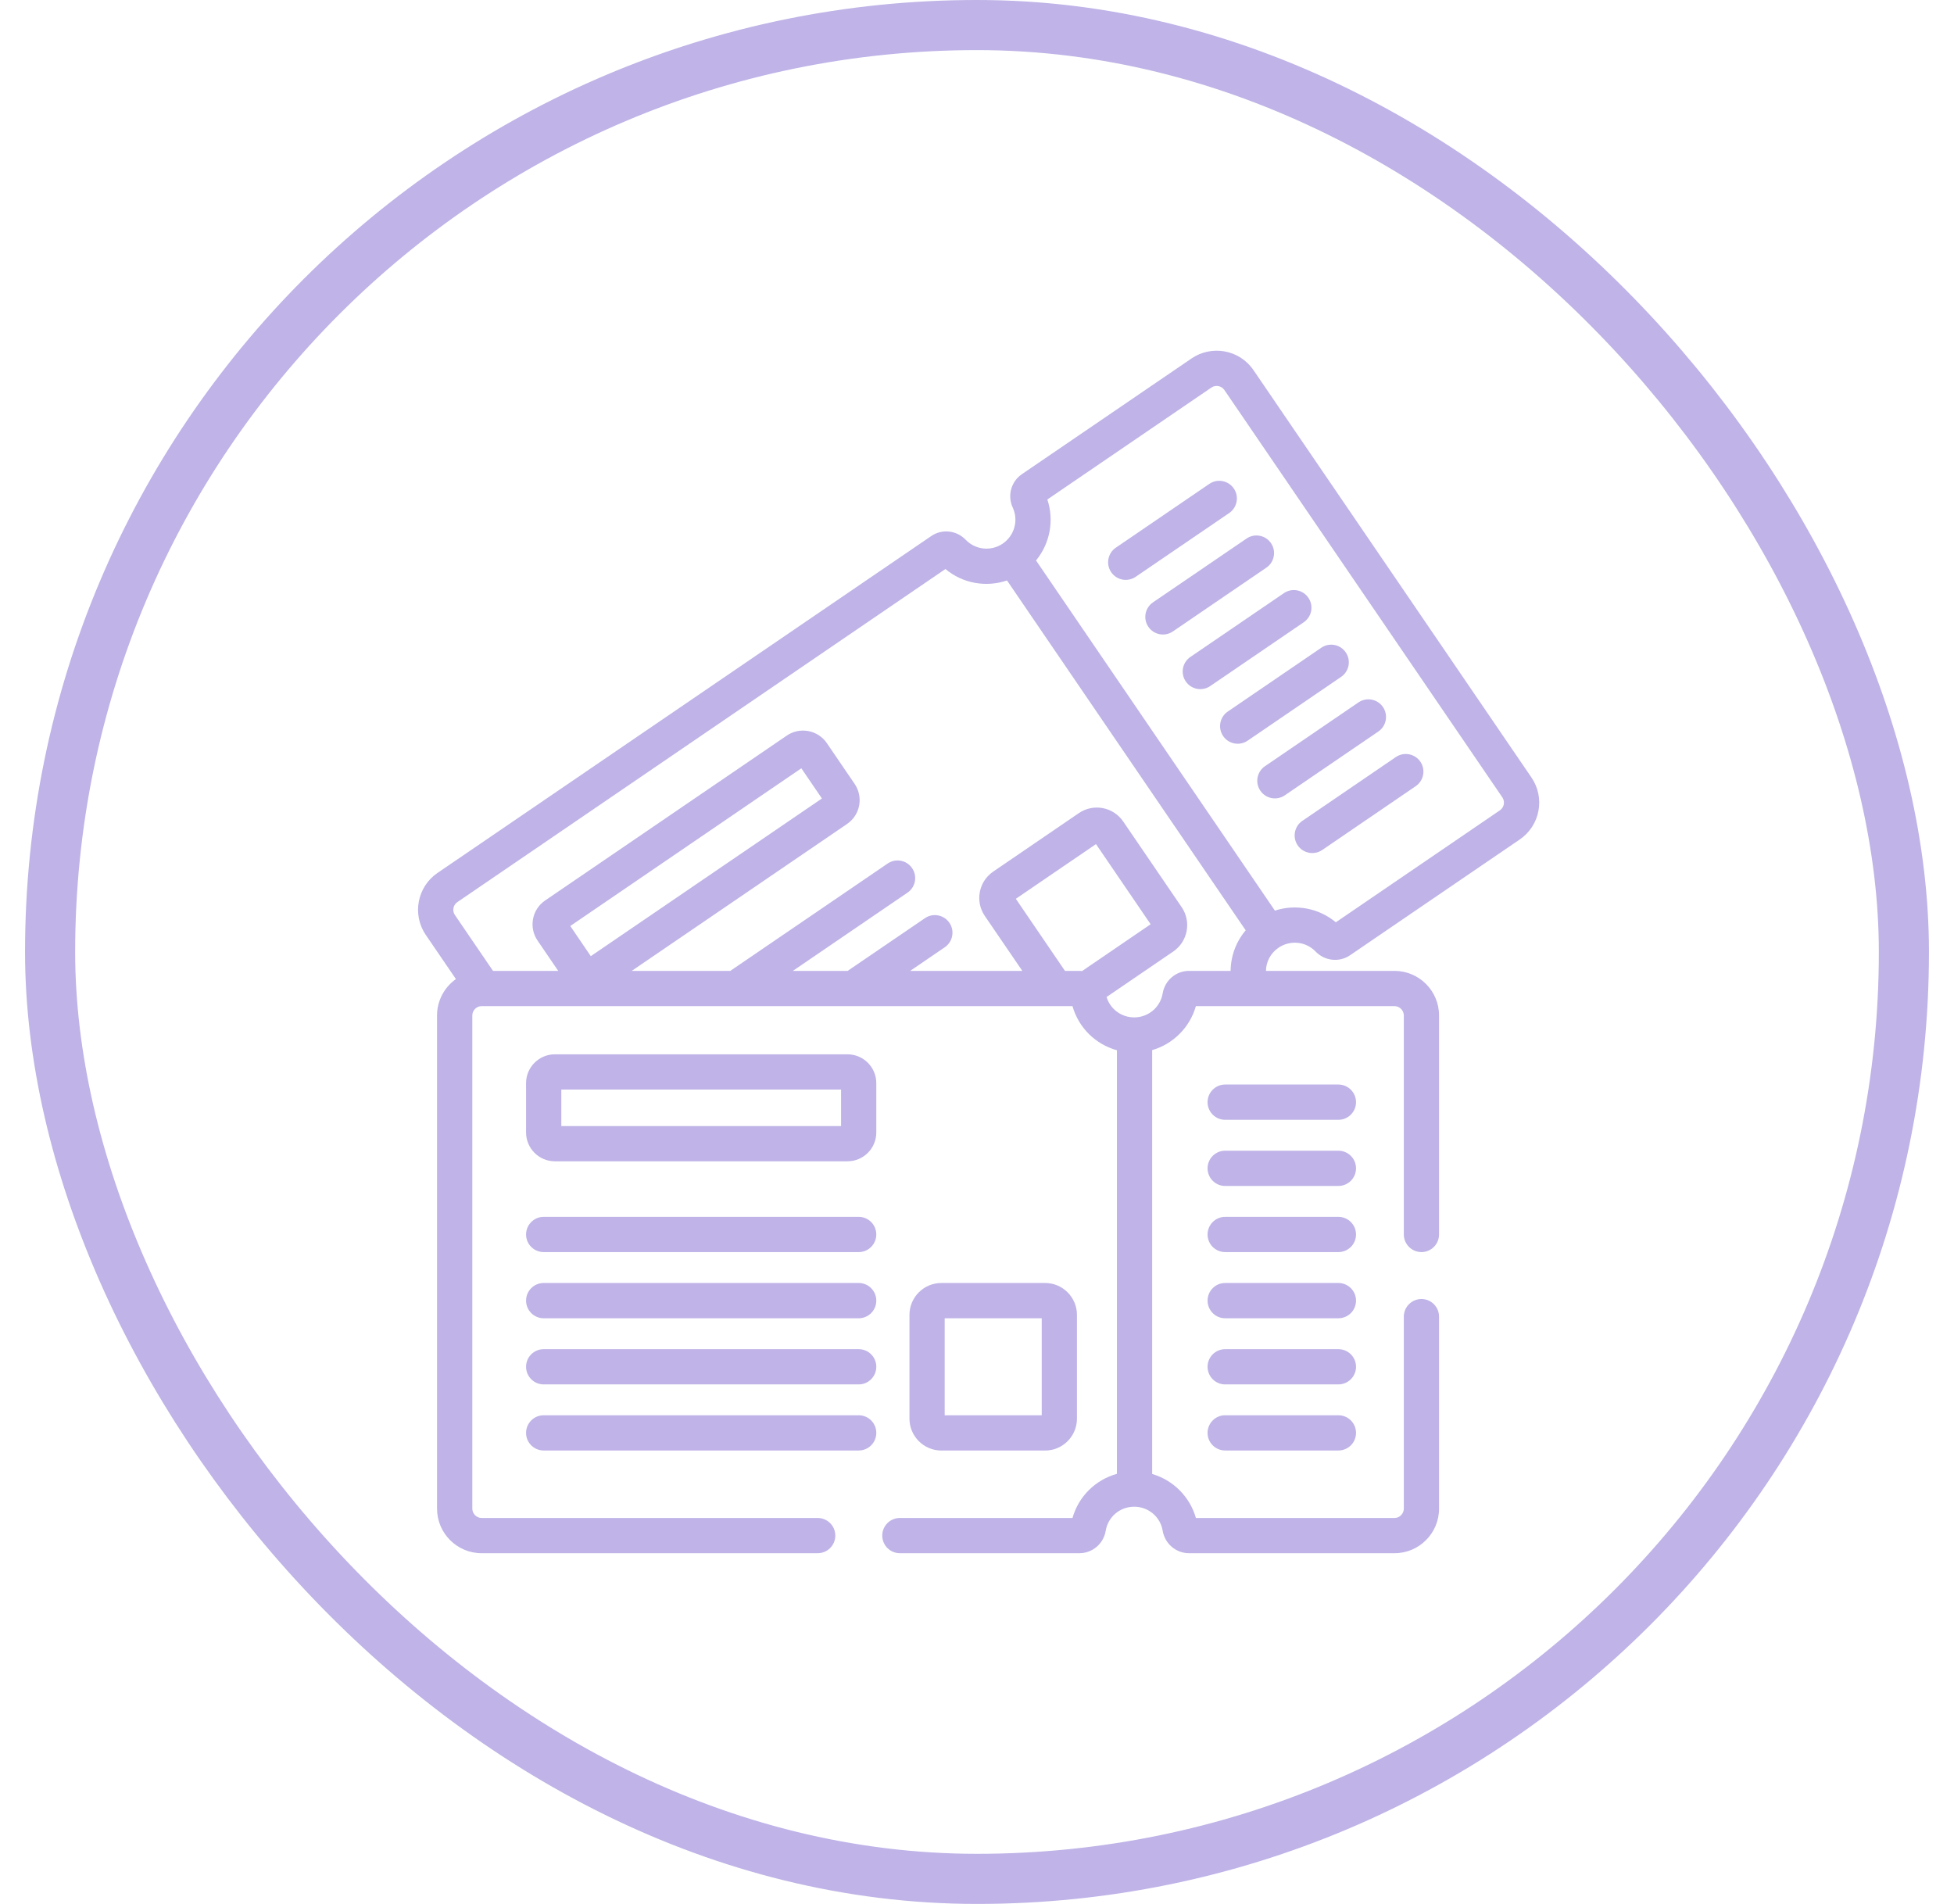 <svg width="39" height="38" viewBox="0 0 39 38" fill="none" xmlns="http://www.w3.org/2000/svg">
<rect x="1" y="0.5" width="37" height="37" rx="18.5" stroke="#BFB3E7"/>
<g clip-path="url(#clip0_4004_1815)">
<path d="M11.075 23.178H16.915C17.232 23.178 17.49 22.92 17.49 22.603V21.618C17.49 21.301 17.232 21.043 16.915 21.043H11.075C10.758 21.043 10.5 21.301 10.5 21.618V22.603C10.5 22.92 10.758 23.178 11.075 23.178ZM11.203 21.746H16.787V22.475H11.203V21.746Z" fill="#BFB3E7"/>
<path d="M10.852 24.99H17.139C17.333 24.99 17.49 24.833 17.49 24.639C17.49 24.445 17.333 24.287 17.139 24.287H10.852C10.657 24.287 10.5 24.445 10.5 24.639C10.5 24.833 10.657 24.99 10.852 24.99Z" fill="#BFB3E7"/>
<path d="M10.852 26.311H17.139C17.333 26.311 17.49 26.153 17.49 25.959C17.49 25.765 17.333 25.607 17.139 25.607H10.852C10.657 25.607 10.5 25.765 10.5 25.959C10.5 26.153 10.657 26.311 10.852 26.311Z" fill="#BFB3E7"/>
<path d="M10.852 27.631H17.139C17.333 27.631 17.49 27.473 17.49 27.279C17.49 27.085 17.333 26.928 17.139 26.928H10.852C10.657 26.928 10.5 27.085 10.5 27.279C10.5 27.473 10.657 27.631 10.852 27.631Z" fill="#BFB3E7"/>
<path d="M10.852 28.95H17.139C17.333 28.95 17.49 28.793 17.49 28.599C17.49 28.404 17.333 28.247 17.139 28.247H10.852C10.657 28.247 10.5 28.404 10.5 28.599C10.5 28.793 10.657 28.95 10.852 28.95Z" fill="#BFB3E7"/>
<path d="M26.713 24.287H24.453C24.259 24.287 24.102 24.445 24.102 24.639C24.102 24.833 24.259 24.99 24.453 24.99H26.713C26.907 24.99 27.065 24.833 27.065 24.639C27.065 24.445 26.907 24.287 26.713 24.287Z" fill="#BFB3E7"/>
<path d="M26.713 25.607H24.453C24.259 25.607 24.102 25.765 24.102 25.959C24.102 26.153 24.259 26.311 24.453 26.311H26.713C26.907 26.311 27.065 26.153 27.065 25.959C27.065 25.765 26.907 25.607 26.713 25.607Z" fill="#BFB3E7"/>
<path d="M26.713 21.646H24.453C24.259 21.646 24.102 21.804 24.102 21.998C24.102 22.192 24.259 22.35 24.453 22.35H26.713C26.907 22.35 27.065 22.192 27.065 21.998C27.065 21.804 26.907 21.646 26.713 21.646Z" fill="#BFB3E7"/>
<path d="M26.713 22.967H24.453C24.259 22.967 24.102 23.124 24.102 23.318C24.102 23.513 24.259 23.67 24.453 23.67H26.713C26.907 23.67 27.065 23.513 27.065 23.318C27.065 23.124 26.907 22.967 26.713 22.967Z" fill="#BFB3E7"/>
<path d="M26.713 26.928H24.453C24.259 26.928 24.102 27.085 24.102 27.279C24.102 27.473 24.259 27.631 24.453 27.631H26.713C26.907 27.631 27.065 27.473 27.065 27.279C27.065 27.085 26.907 26.928 26.713 26.928Z" fill="#BFB3E7"/>
<path d="M26.713 28.247H24.453C24.259 28.247 24.102 28.404 24.102 28.599C24.102 28.793 24.259 28.95 24.453 28.95H26.713C26.907 28.95 27.065 28.793 27.065 28.599C27.065 28.404 26.907 28.247 26.713 28.247Z" fill="#BFB3E7"/>
<path d="M20.859 28.951C21.21 28.951 21.495 28.665 21.495 28.314V26.244C21.495 25.893 21.21 25.607 20.859 25.607H18.789C18.438 25.607 18.152 25.893 18.152 26.244V28.314C18.152 28.665 18.438 28.951 18.789 28.951H20.859ZM18.855 26.311H20.792V28.247H18.855V26.311Z" fill="#BFB3E7"/>
<path d="M26.114 11.931C26.005 11.77 25.786 11.729 25.625 11.839L23.759 13.112C23.599 13.222 23.557 13.44 23.667 13.601C23.776 13.761 23.995 13.802 24.155 13.693L26.022 12.419C26.182 12.31 26.224 12.091 26.114 11.931Z" fill="#BFB3E7"/>
<path d="M26.86 13.021C26.751 12.86 26.532 12.819 26.372 12.928L24.505 14.202C24.345 14.311 24.303 14.53 24.413 14.691C24.522 14.851 24.741 14.892 24.901 14.783L26.768 13.509C26.928 13.4 26.97 13.181 26.86 13.021Z" fill="#BFB3E7"/>
<path d="M24.626 9.75C24.516 9.59 24.298 9.548 24.137 9.658L22.271 10.931C22.11 11.041 22.069 11.26 22.178 11.42C22.288 11.581 22.507 11.622 22.667 11.512L24.534 10.239C24.694 10.129 24.735 9.91 24.626 9.75Z" fill="#BFB3E7"/>
<path d="M25.368 10.841C25.259 10.681 25.04 10.639 24.88 10.749L23.013 12.022C22.852 12.132 22.811 12.351 22.921 12.511C23.03 12.671 23.249 12.712 23.409 12.603L25.276 11.329C25.436 11.22 25.477 11.001 25.368 10.841Z" fill="#BFB3E7"/>
<path d="M25.643 15.874L27.51 14.6C27.671 14.491 27.712 14.272 27.602 14.111C27.493 13.951 27.274 13.91 27.114 14.019L25.247 15.293C25.087 15.402 25.046 15.621 25.155 15.781C25.265 15.942 25.483 15.983 25.643 15.874Z" fill="#BFB3E7"/>
<path d="M25.901 16.872C26.011 17.033 26.229 17.074 26.39 16.965L28.256 15.691C28.417 15.582 28.458 15.363 28.349 15.202C28.239 15.042 28.02 15.001 27.86 15.11L25.993 16.384C25.833 16.493 25.792 16.712 25.901 16.872Z" fill="#BFB3E7"/>
<path d="M8.498 18.659L9.1 19.541C8.873 19.702 8.723 19.967 8.723 20.267V30.111C8.723 30.601 9.122 31 9.612 31H16.32C16.514 31 16.672 30.843 16.672 30.648C16.672 30.454 16.514 30.297 16.32 30.297H9.612C9.511 30.297 9.427 30.212 9.427 30.111V20.267C9.427 20.166 9.511 20.081 9.612 20.081H21.406C21.529 20.515 21.868 20.844 22.293 20.962V29.416C21.868 29.534 21.529 29.863 21.406 30.297H17.961C17.767 30.297 17.609 30.454 17.609 30.648C17.609 30.843 17.767 31 17.961 31H21.543C21.804 31 22.025 30.812 22.069 30.552C22.115 30.274 22.354 30.072 22.637 30.072C22.639 30.072 22.64 30.072 22.642 30.072C22.922 30.074 23.16 30.274 23.206 30.552C23.25 30.811 23.471 31 23.732 31H27.834C28.324 31 28.722 30.601 28.722 30.111V26.279C28.722 26.085 28.565 25.927 28.371 25.927C28.177 25.927 28.019 26.085 28.019 26.279V30.111C28.019 30.212 27.934 30.297 27.834 30.297H23.869C23.751 29.88 23.422 29.543 22.996 29.419V20.959C23.408 20.84 23.746 20.513 23.869 20.081H27.834C27.934 20.081 28.019 20.166 28.019 20.267V24.638C28.019 24.832 28.177 24.99 28.371 24.99C28.565 24.99 28.722 24.832 28.722 24.638V20.267C28.722 19.777 28.324 19.378 27.834 19.378H25.267C25.27 19.197 25.359 19.024 25.517 18.916C25.519 18.915 25.52 18.914 25.521 18.913C25.755 18.757 26.065 18.79 26.259 18.992C26.441 19.181 26.731 19.212 26.945 19.066L30.334 16.754C30.739 16.477 30.843 15.923 30.567 15.519L25.018 7.387C24.736 6.973 24.178 6.884 23.783 7.154L20.395 9.465C20.18 9.612 20.103 9.893 20.214 10.132C20.331 10.386 20.248 10.687 20.018 10.847C20.016 10.848 20.015 10.849 20.014 10.85C19.78 11.009 19.469 10.976 19.274 10.773C19.091 10.583 18.802 10.552 18.587 10.699L8.731 17.424C8.327 17.7 8.222 18.254 8.498 18.659ZM11.382 18.482L15.994 15.334L16.405 15.937L11.792 19.084L11.382 18.482ZM21.598 19.381C21.598 19.381 21.597 19.381 21.596 19.381C21.579 19.379 21.561 19.378 21.543 19.378H21.256L20.275 17.939L21.875 16.847L22.966 18.447L21.598 19.381ZM20.904 9.969L24.18 7.734C24.263 7.678 24.38 7.699 24.437 7.783L29.986 15.915C30.043 15.999 30.021 16.116 29.937 16.173L26.662 18.408C26.328 18.128 25.864 18.038 25.446 18.175L20.678 11.186C20.957 10.848 21.043 10.386 20.904 9.969ZM9.128 18.005L18.87 11.357C19.216 11.646 19.682 11.727 20.099 11.585L24.863 18.568C24.67 18.796 24.565 19.082 24.562 19.378H23.732C23.471 19.378 23.25 19.567 23.206 19.826C23.16 20.103 22.922 20.304 22.642 20.306C22.64 20.306 22.639 20.306 22.637 20.306C22.38 20.306 22.159 20.139 22.086 19.899L23.417 18.991C23.708 18.793 23.782 18.396 23.585 18.106L22.418 16.396C22.219 16.105 21.823 16.031 21.533 16.229L19.824 17.396C19.533 17.594 19.458 17.99 19.656 18.281L20.405 19.378H18.166L18.857 18.906C19.017 18.797 19.059 18.578 18.949 18.418C18.84 18.258 18.621 18.216 18.461 18.326L16.918 19.378H15.824L18.113 17.816C18.273 17.707 18.315 17.488 18.205 17.328C18.096 17.167 17.877 17.126 17.717 17.235L14.576 19.378H12.608L16.907 16.445C17.033 16.358 17.119 16.228 17.148 16.077C17.176 15.926 17.144 15.773 17.058 15.646L16.503 14.832C16.324 14.57 15.965 14.503 15.703 14.682H15.703L10.88 17.973C10.618 18.151 10.55 18.51 10.729 18.772L11.142 19.378H9.84L9.079 18.262C9.022 18.179 9.044 18.062 9.128 18.005Z" fill="#BFB3E7"/>
</g>
<defs>
<clipPath id="clip0_4004_1815">
<rect width="24" height="24" fill="white" transform="translate(7.5 7)"/>
</clipPath>
</defs>
</svg>
